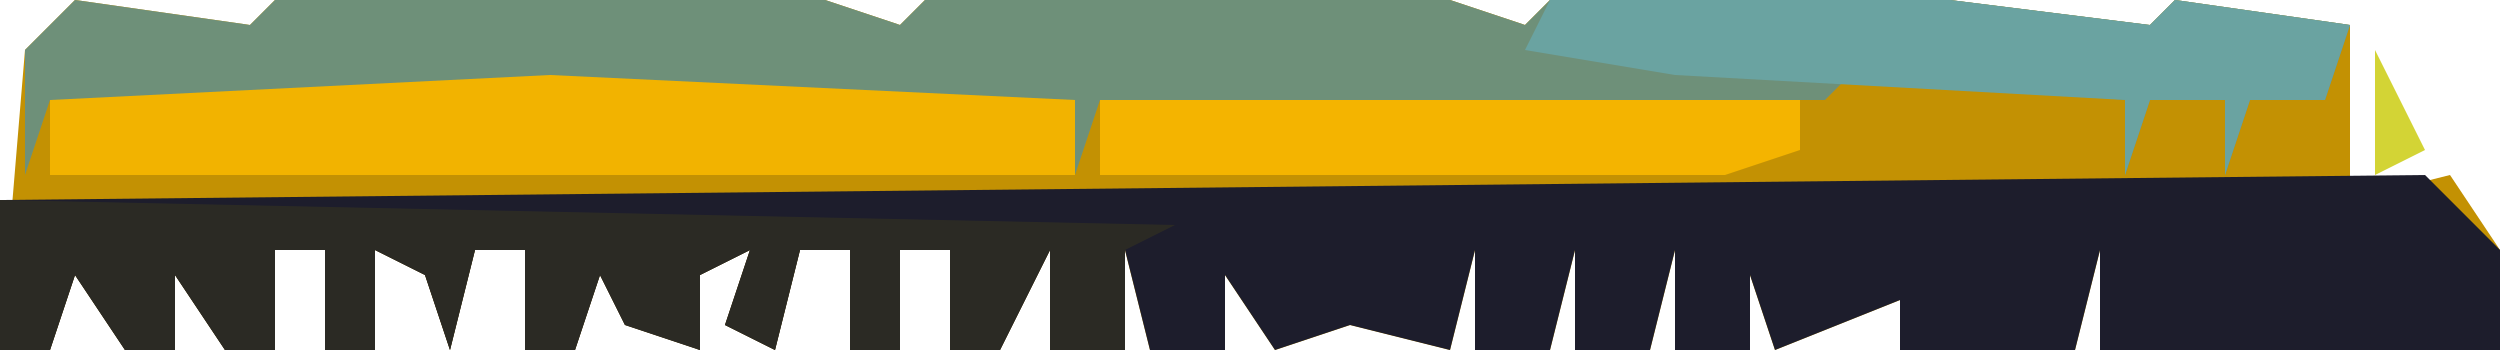 <?xml version="1.0" encoding="UTF-8"?>
<svg version="1.1" xmlns="http://www.w3.org/2000/svg" width="100" height="14">
<path d="M0,0 L7,1 L8,0 L30,0 L33,1 L34,0 L55,0 L58,1 L59,0 L72,0 L75,0 L83,1 L84,0 L91,1 L91,8 L95,7 L97,10 L97,14 L81,14 L81,10 L80,14 L73,14 L73,12 L68,14 L67,11 L67,14 L64,14 L64,10 L63,14 L60,14 L60,10 L59,14 L56,14 L56,10 L55,14 L51,13 L48,14 L46,11 L46,14 L43,14 L42,10 L42,14 L39,14 L39,10 L37,14 L35,14 L35,10 L33,10 L33,14 L31,14 L31,10 L29,10 L28,14 L26,13 L27,10 L25,11 L25,14 L22,13 L21,11 L20,14 L18,14 L18,10 L16,10 L15,14 L14,11 L12,10 L12,14 L10,14 L10,10 L8,10 L8,14 L6,14 L4,11 L4,14 L2,14 L0,11 L-1,14 L-3,14 L-2,2 Z M4,2 Z M12,2 Z M29,2 Z M46,2 Z M54,2 Z M71,2 Z M79,2 Z M50,10 Z M71,10 Z M75,10 Z M84,10 Z M92,10 Z " fill="#C39103" transform="translate(3,0)"/>
<path d="M0,0 L3,3 L3,7 L-13,7 L-13,3 L-14,7 L-21,7 L-21,5 L-26,7 L-27,4 L-27,7 L-30,7 L-30,3 L-31,7 L-34,7 L-34,3 L-35,7 L-38,7 L-38,3 L-39,7 L-43,6 L-46,7 L-48,4 L-48,7 L-51,7 L-52,3 L-52,7 L-55,7 L-55,3 L-57,7 L-59,7 L-59,3 L-61,3 L-61,7 L-63,7 L-63,3 L-65,3 L-66,7 L-68,6 L-67,3 L-69,4 L-69,7 L-72,6 L-73,4 L-74,7 L-76,7 L-76,3 L-78,3 L-79,7 L-80,4 L-82,3 L-82,7 L-84,7 L-84,3 L-86,3 L-86,7 L-88,7 L-90,4 L-90,7 L-92,7 L-94,4 L-95,7 L-97,7 L-97,1 Z M-44,3 Z M-23,3 Z M-19,3 Z M-10,3 Z M-2,3 Z " fill="#1D1D2C" transform="translate(97,7)"/>
<path d="M0,0 L7,1 L8,0 L30,0 L33,1 L34,0 L55,0 L58,1 L59,0 L72,0 L75,0 L83,1 L84,0 L91,1 L90,4 L87,4 L86,7 L86,4 L83,4 L82,7 L82,4 L71,3 L70,4 L41,4 L40,7 L40,4 L-1,4 L-2,7 L-2,2 Z M4,2 Z M12,2 Z M29,2 Z M46,2 Z M54,2 Z M79,2 Z " fill="#6E9079" transform="translate(3,0)"/>
<path d="M0,0 L47,1 L45,2 L45,6 L42,6 L42,2 L40,6 L38,6 L38,2 L36,2 L36,6 L34,6 L34,2 L32,2 L31,6 L29,5 L30,2 L28,3 L28,6 L25,5 L24,3 L23,6 L21,6 L21,2 L19,2 L18,6 L17,3 L15,2 L15,6 L13,6 L13,2 L11,2 L11,6 L9,6 L7,3 L7,6 L5,6 L3,3 L2,6 L0,6 Z " fill="#2B2A24" transform="translate(0,8)"/>
<path d="M0,0 L21,1 L21,4 L-20,4 L-20,1 Z " fill="#F2B300" transform="translate(22,3)"/>
<path d="M0,0 L13,0 L16,0 L24,1 L25,0 L32,1 L31,4 L28,4 L27,7 L27,4 L24,4 L23,7 L23,4 L5,3 L-1,2 Z M20,2 Z " fill="#6AA3A1" transform="translate(62,0)"/>
<path d="M0,0 L28,0 L28,2 L25,3 L0,3 Z " fill="#F4B400" transform="translate(44,4)"/>
<path d="M0,0 L2,4 L0,5 Z " fill="#D3D435" transform="translate(95,2)"/>
<path d="M0,0 Z " fill="#3A4D48" transform="translate(1,0)"/>
</svg>
